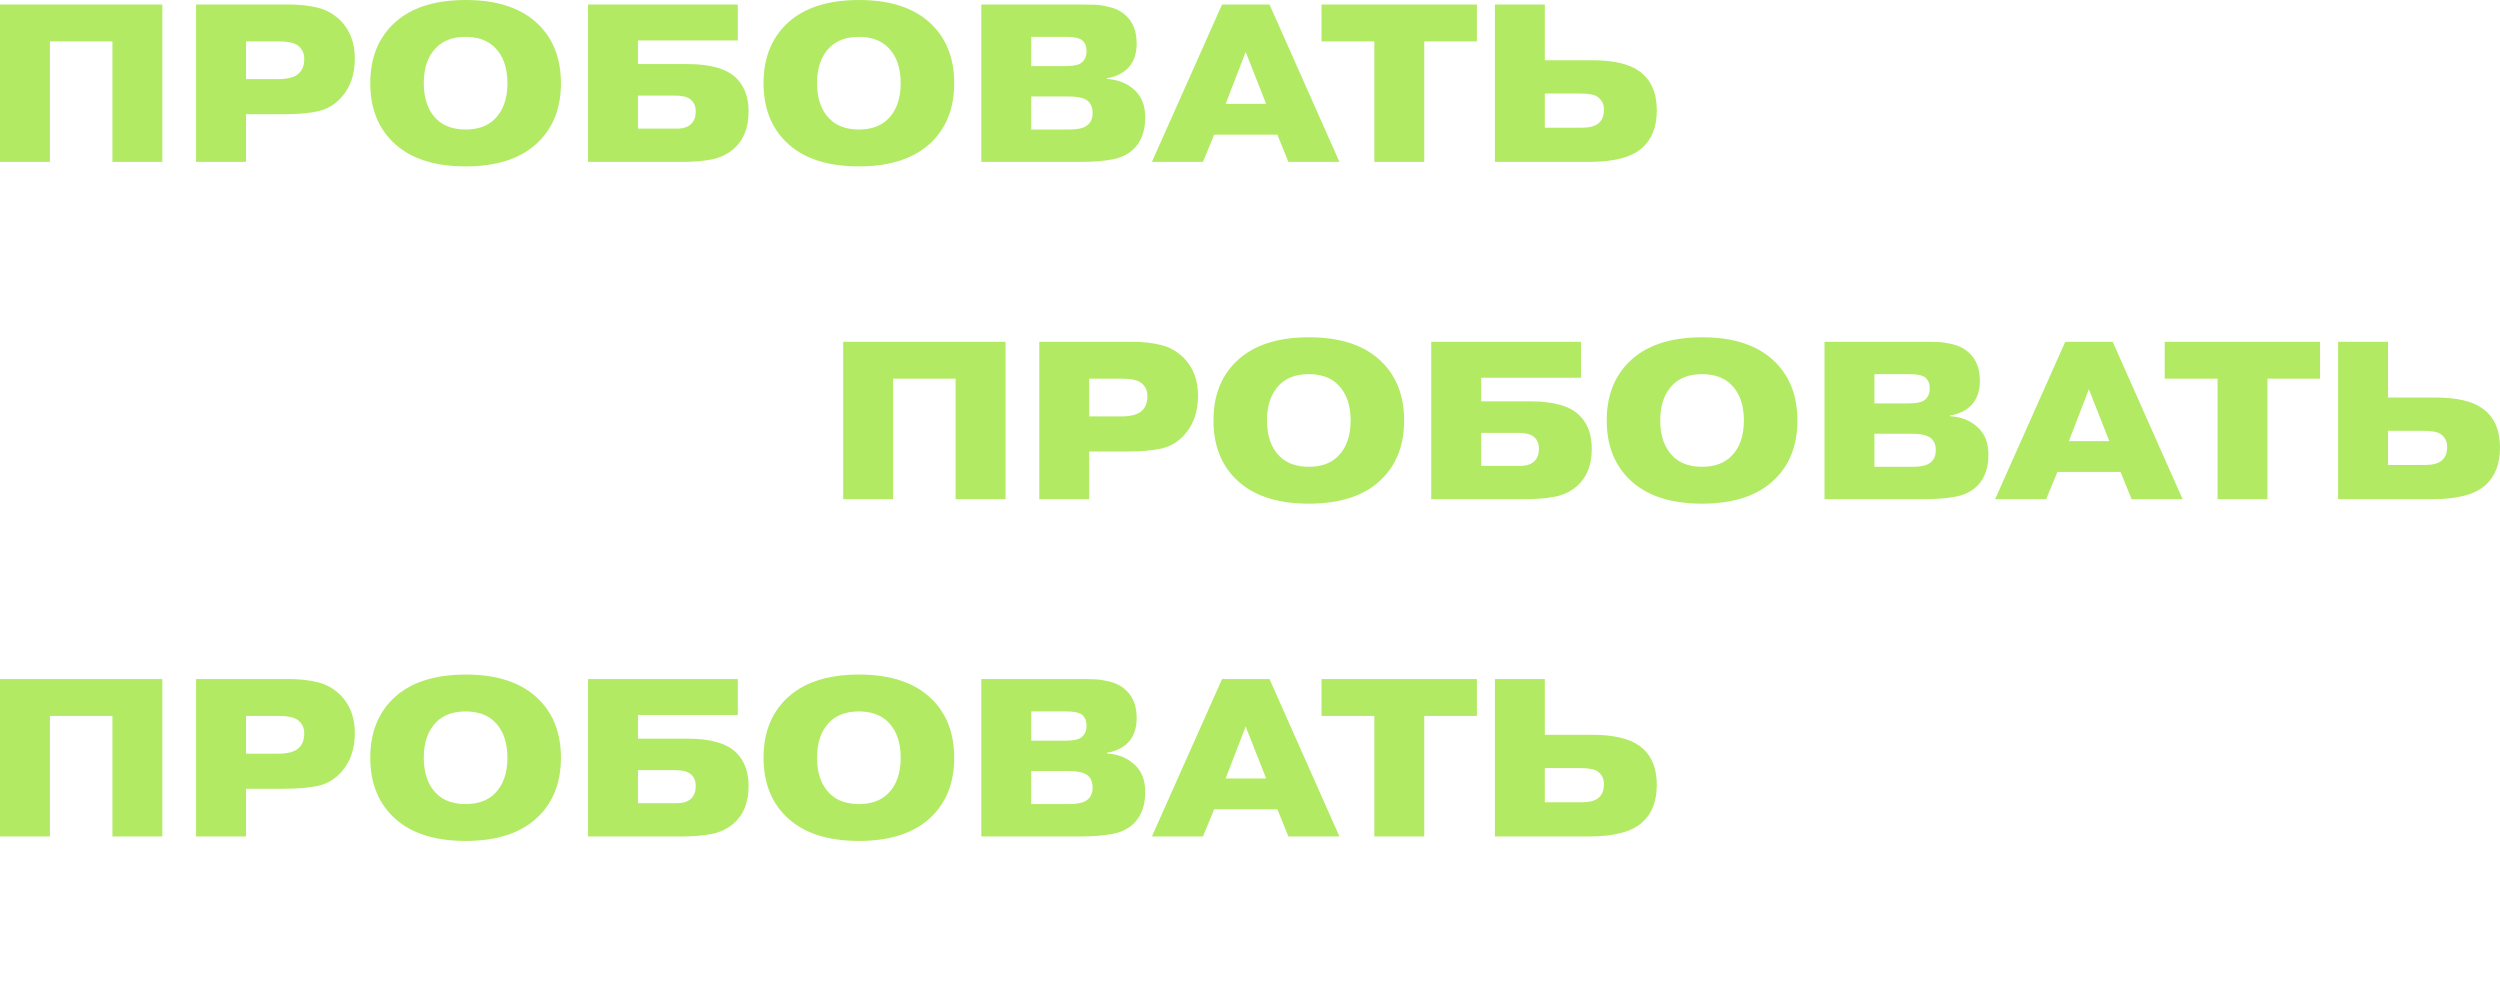 <?xml version="1.0" encoding="UTF-8"?> <svg xmlns="http://www.w3.org/2000/svg" viewBox="0 0 301.428 119.68" fill="none"><path fill-rule="evenodd" clip-rule="evenodd" d="M67.633 10.031C67.633 7.121 66.748 4.78 64.977 3.009C62.97 1.003 60.033 0 56.166 0C52.262 0 49.307 1.003 47.3 3.009C45.529 4.78 44.644 7.121 44.644 10.031C44.644 12.941 45.529 15.281 47.3 17.053C49.307 19.059 52.253 20.062 56.139 20.062C60.024 20.062 62.97 19.059 64.977 17.053C66.748 15.281 67.633 12.941 67.633 10.031ZM56.139 4.446C57.639 4.446 58.814 4.871 59.663 5.72C60.675 6.732 61.181 8.169 61.181 10.031C61.181 11.892 60.675 13.329 59.663 14.341C58.814 15.191 57.639 15.616 56.139 15.616C54.638 15.616 53.464 15.191 52.614 14.341C51.602 13.329 51.096 11.892 51.096 10.031C51.096 8.169 51.602 6.732 52.614 5.72C53.464 4.871 54.638 4.446 56.139 4.446ZM115.05 10.031C115.05 7.121 114.165 4.78 112.394 3.009C110.387 1.003 107.451 0 103.583 0C99.679 0 96.724 1.003 94.718 3.009C92.946 4.78 92.061 7.121 92.061 10.031C92.061 12.941 92.946 15.281 94.718 17.053C96.724 19.059 99.67 20.062 103.556 20.062C107.441 20.062 110.387 19.059 112.394 17.053C114.165 15.281 115.05 12.941 115.05 10.031ZM103.556 4.446C105.056 4.446 106.23 4.871 107.08 5.72C108.092 6.732 108.598 8.169 108.598 10.031C108.598 11.892 108.092 13.329 107.08 14.341C106.23 15.191 105.056 15.616 103.556 15.616C102.056 15.616 100.881 15.191 100.031 14.341C99.019 13.329 98.513 11.892 98.513 10.031C98.513 8.169 99.019 6.732 100.031 5.72C100.881 4.871 102.056 4.446 103.556 4.446ZM124.336 11.631V15.616H128.945C129.848 15.616 130.517 15.481 130.951 15.21C131.475 14.884 131.737 14.351 131.737 13.61C131.737 12.833 131.448 12.291 130.87 11.983C130.436 11.748 129.749 11.631 128.809 11.631H124.336ZM124.336 4.447V7.971H128.375C129.315 7.971 129.948 7.863 130.273 7.646C130.761 7.338 131.005 6.841 131.005 6.155C131.005 5.504 130.779 5.034 130.327 4.745C129.966 4.546 129.379 4.447 128.565 4.447H124.336ZM118.317 0.543H130.083C130.897 0.543 131.529 0.552 131.981 0.57C132.451 0.588 132.966 0.66 133.526 0.787C134.105 0.913 134.602 1.094 135.018 1.329C136.373 2.142 137.051 3.444 137.051 5.233C137.051 6.462 136.717 7.438 136.048 8.161C135.758 8.468 135.406 8.73 134.99 8.947C134.575 9.146 134.24 9.272 133.987 9.327C133.734 9.381 133.563 9.408 133.472 9.408V9.516C134.828 9.607 135.93 10.05 136.78 10.845C137.647 11.622 138.081 12.724 138.081 14.152C138.081 15.67 137.683 16.872 136.888 17.758C136.238 18.481 135.361 18.96 134.258 19.195C133.156 19.412 131.837 19.52 130.3 19.52H118.317V0.543ZM152.659 12.526H147.779L150.192 6.263L152.659 12.526ZM145.041 19.52L146.397 16.24H154.015L155.343 19.52H161.497L153.066 0.543H147.345L138.887 19.52H145.041ZM165.707 4.989H159.336V0.543H178.069V4.989H171.725V19.52H165.707V4.989ZM186.261 11.279V15.399H190.735C191.62 15.399 192.28 15.228 192.714 14.884C193.165 14.523 193.391 13.962 193.391 13.203C193.391 12.553 193.138 12.047 192.632 11.685C192.253 11.414 191.566 11.279 190.572 11.279H186.261ZM186.261 0.543V7.266H192.009C194.557 7.266 196.446 7.709 197.675 8.595C199.067 9.607 199.762 11.179 199.762 13.312C199.762 15.246 199.193 16.737 198.054 17.785C196.807 18.942 194.656 19.52 191.602 19.52H180.243V0.543H186.261ZM76.919 11.523V15.508H81.609C82.386 15.508 82.965 15.318 83.344 14.938C83.706 14.577 83.886 14.08 83.886 13.447C83.886 12.779 83.66 12.282 83.209 11.956C82.847 11.667 82.224 11.523 81.338 11.523H76.919ZM76.919 4.88V7.727H82.883C85.685 7.727 87.655 8.296 88.793 9.435C89.769 10.411 90.257 11.748 90.257 13.447C90.257 15.399 89.661 16.899 88.468 17.948C87.709 18.598 86.823 19.023 85.811 19.222C84.799 19.421 83.597 19.52 82.206 19.52H70.901V0.543H88.956V4.88H76.919ZM29.661 4.989V9.543H33.483C34.694 9.543 35.535 9.318 36.005 8.866C36.456 8.468 36.683 7.881 36.683 7.103C36.683 6.399 36.411 5.847 35.869 5.45C35.399 5.142 34.667 4.989 33.673 4.989H29.661ZM23.642 0.543H34.785C36.122 0.543 37.288 0.669 38.282 0.922C39.294 1.157 40.207 1.663 41.02 2.44C42.195 3.615 42.782 5.152 42.782 7.049C42.782 8.965 42.249 10.519 41.183 11.712C40.424 12.58 39.511 13.14 38.445 13.393C37.378 13.646 35.941 13.773 34.134 13.773H29.661V19.52H23.642V0.543ZM6.019 19.52V4.989H13.555V19.52H19.574V0.543H0V19.52H6.019ZM67.633 91.362C67.633 88.453 66.748 86.112 64.977 84.341C62.97 82.335 60.033 81.332 56.166 81.332C52.262 81.332 49.307 82.335 47.3 84.341C45.529 86.112 44.644 88.453 44.644 91.362C44.644 94.272 45.529 96.613 47.3 98.384C49.307 100.39 52.253 101.393 56.139 101.393C60.024 101.393 62.97 100.39 64.977 98.384C66.748 96.613 67.633 94.272 67.633 91.362ZM56.139 85.778C57.639 85.778 58.814 86.202 59.663 87.052C60.675 88.064 61.181 89.501 61.181 91.362C61.181 93.224 60.675 94.661 59.663 95.673C58.814 96.522 57.639 96.947 56.139 96.947C54.638 96.947 53.464 96.522 52.614 95.673C51.602 94.661 51.096 93.224 51.096 91.362C51.096 89.501 51.602 88.064 52.614 87.052C53.464 86.202 54.638 85.778 56.139 85.778ZM115.05 91.362C115.05 88.453 114.165 86.112 112.394 84.341C110.387 82.335 107.451 81.332 103.583 81.332C99.679 81.332 96.724 82.335 94.718 84.341C92.946 86.112 92.061 88.453 92.061 91.362C92.061 94.272 92.946 96.613 94.718 98.384C96.724 100.39 99.67 101.393 103.556 101.393C107.441 101.393 110.387 100.39 112.394 98.384C114.165 96.613 115.05 94.272 115.05 91.362ZM103.556 85.778C105.056 85.778 106.23 86.202 107.08 87.052C108.092 88.064 108.598 89.501 108.598 91.362C108.598 93.224 108.092 94.661 107.08 95.673C106.23 96.522 105.056 96.947 103.556 96.947C102.056 96.947 100.881 96.522 100.031 95.673C99.019 94.661 98.513 93.224 98.513 91.362C98.513 89.501 99.019 88.064 100.031 87.052C100.881 86.202 102.056 85.778 103.556 85.778ZM124.336 92.963V96.948H128.945C129.848 96.948 130.517 96.812 130.951 96.541C131.475 96.216 131.737 95.683 131.737 94.942C131.737 94.164 131.448 93.622 130.87 93.315C130.436 93.08 129.749 92.963 128.809 92.963H124.336ZM124.336 85.778V89.303H128.375C129.315 89.303 129.948 89.194 130.273 88.977C130.761 88.67 131.005 88.173 131.005 87.486C131.005 86.836 130.779 86.366 130.327 86.076C129.966 85.878 129.379 85.778 128.565 85.778H124.336ZM118.317 81.874H130.083C130.897 81.874 131.529 81.883 131.981 81.902C132.451 81.92 132.966 81.992 133.526 82.118C134.105 82.245 134.602 82.426 135.018 82.661C136.373 83.474 137.051 84.775 137.051 86.565C137.051 87.794 136.717 88.769 136.048 89.492C135.758 89.8 135.406 90.062 134.99 90.279C134.575 90.477 134.24 90.604 133.987 90.658C133.734 90.712 133.563 90.739 133.472 90.739V90.848C134.828 90.938 135.93 91.381 136.78 92.176C137.647 92.954 138.081 94.056 138.081 95.484C138.081 97.002 137.683 98.204 136.888 99.089C136.238 99.813 135.361 100.291 134.258 100.526C133.156 100.743 131.837 100.852 130.3 100.852H118.317V81.874ZM152.659 93.857H147.779L150.192 87.595L152.659 93.857ZM145.041 100.852L146.397 97.571H154.015L155.343 100.852H161.497L153.066 81.874H147.345L138.887 100.852H145.041ZM165.707 86.321H159.336V81.874H178.069V86.321H171.725V100.852H165.707V86.321ZM186.261 92.61V96.731H190.735C191.62 96.731 192.28 96.559 192.714 96.216C193.165 95.854 193.391 95.294 193.391 94.535C193.391 93.884 193.138 93.378 192.632 93.017C192.253 92.746 191.566 92.61 190.572 92.61H186.261ZM186.261 81.874V88.598H192.009C194.557 88.598 196.446 89.041 197.675 89.926C199.067 90.938 199.762 92.511 199.762 94.643C199.762 96.577 199.193 98.068 198.054 99.117C196.807 100.273 194.656 100.852 191.602 100.852H180.243V81.874H186.261ZM76.919 92.854V96.839H81.609C82.386 96.839 82.965 96.65 83.344 96.27C83.706 95.909 83.886 95.412 83.886 94.779C83.886 94.11 83.66 93.613 83.209 93.288C82.847 92.999 82.224 92.854 81.338 92.854H76.919ZM76.919 86.212V89.059H82.883C85.685 89.059 87.655 89.628 88.793 90.767C89.769 91.743 90.257 93.08 90.257 94.779C90.257 96.731 89.661 98.231 88.468 99.279C87.709 99.93 86.823 100.355 85.811 100.553C84.799 100.752 83.597 100.852 82.206 100.852H70.901V81.874H88.956V86.212H76.919ZM29.661 86.321V90.875H33.483C34.694 90.875 35.535 90.649 36.005 90.197C36.456 89.8 36.683 89.212 36.683 88.435C36.683 87.73 36.411 87.179 35.869 86.781C35.399 86.474 34.667 86.321 33.673 86.321H29.661ZM23.642 81.874H34.785C36.122 81.874 37.288 82.001 38.282 82.254C39.294 82.489 40.207 82.995 41.02 83.772C42.195 84.947 42.782 86.483 42.782 88.381C42.782 90.297 42.249 91.851 41.183 93.044C40.424 93.911 39.511 94.472 38.445 94.725C37.378 94.978 35.941 95.104 34.134 95.104H29.661V100.852H23.642V81.874ZM6.019 100.852V86.321H13.555V100.852H19.574V81.874H0V100.852H6.019ZM166.641 43.675C168.412 45.446 169.298 47.787 169.298 50.697C169.298 53.607 168.412 55.947 166.641 57.718C164.635 59.725 161.689 60.728 157.803 60.728C153.917 60.728 150.971 59.725 148.965 57.718C147.194 55.947 146.308 53.607 146.308 50.697C146.308 47.787 147.194 45.446 148.965 43.675C150.971 41.669 153.926 40.666 157.83 40.666C161.698 40.666 164.635 41.669 166.641 43.675ZM161.328 46.386C160.478 45.537 159.303 45.112 157.803 45.112C156.303 45.112 155.128 45.537 154.279 46.386C153.267 47.398 152.761 48.835 152.761 50.697C152.761 52.558 153.267 53.995 154.279 55.007C155.128 55.857 156.303 56.281 157.803 56.281C159.303 56.281 160.478 55.857 161.328 55.007C162.34 53.995 162.846 52.558 162.846 50.697C162.846 48.835 162.34 47.398 161.328 46.386ZM214.058 43.675C215.83 45.446 216.715 47.787 216.715 50.697C216.715 53.607 215.83 55.947 214.058 57.718C212.051 59.725 209.106 60.728 205.22 60.728C201.334 60.728 198.388 59.725 196.382 57.718C194.611 55.947 193.725 53.607 193.725 50.697C193.725 47.787 194.611 45.446 196.382 43.675C198.388 41.669 201.343 40.666 205.247 40.666C209.115 40.666 212.051 41.669 214.058 43.675ZM208.744 46.386C207.895 45.537 206.72 45.112 205.22 45.112C203.72 45.112 202.545 45.537 201.696 46.386C200.684 47.398 200.177 48.835 200.177 50.697C200.177 52.558 200.684 53.995 201.696 55.007C202.545 55.857 203.72 56.281 205.22 56.281C206.72 56.281 207.895 55.857 208.744 55.007C209.757 53.995 210.263 52.558 210.263 50.697C210.263 48.835 209.757 47.398 208.744 46.386ZM226.001 56.282V52.297H230.474C231.414 52.297 232.099 52.414 232.533 52.649C233.113 52.956 233.401 53.499 233.401 54.276C233.401 55.017 233.139 55.55 232.616 55.875C232.182 56.146 231.513 56.282 230.609 56.282H226.001ZM226.001 48.637V45.113H230.23C231.043 45.113 231.629 45.212 231.991 45.411C232.444 45.7 232.669 46.17 232.669 46.82C232.669 47.507 232.425 48.004 231.938 48.311C231.612 48.528 230.98 48.637 230.04 48.637H226.001ZM231.748 41.209H219.983V60.186H231.964C233.501 60.186 234.822 60.077 235.922 59.86C237.025 59.626 237.901 59.147 238.553 58.424C239.347 57.538 239.745 56.336 239.745 54.818C239.745 53.39 239.311 52.288 238.443 51.51C237.594 50.715 236.492 50.273 235.137 50.182V50.074C235.228 50.074 235.399 50.047 235.651 49.992C235.905 49.938 236.24 49.812 236.655 49.613C237.072 49.396 237.423 49.134 237.713 48.827C238.382 48.104 238.716 47.128 238.716 45.899C238.716 44.109 238.037 42.808 236.682 41.995C236.267 41.76 235.77 41.579 235.192 41.452C234.631 41.326 234.117 41.254 233.647 41.236C233.194 41.217 232.561 41.209 231.748 41.209ZM249.444 53.191H254.323L251.857 46.929L249.444 53.191ZM248.062 56.905L246.705 60.186H240.552L249.01 41.209H254.73L263.161 60.186H257.007L255.68 56.905H248.062ZM261 45.655H267.371V60.186H273.389V45.655H279.733V41.209H261V45.655ZM287.925 56.065V51.944H292.237C293.229 51.944 293.917 52.08 294.296 52.351C294.802 52.712 295.056 53.219 295.056 53.869C295.056 54.628 294.83 55.189 294.379 55.55C293.945 55.893 293.285 56.065 292.4 56.065H287.925ZM287.925 47.932V41.209H281.907V60.186H293.268C296.322 60.186 298.473 59.608 299.72 58.451C300.858 57.403 301.428 55.911 301.428 53.978C301.428 51.845 300.731 50.273 299.338 49.26C298.111 48.375 296.223 47.932 293.674 47.932H287.925ZM178.583 56.174V52.188H183.003C183.888 52.188 184.512 52.333 184.873 52.622C185.325 52.947 185.551 53.444 185.551 54.113C185.551 54.746 185.37 55.243 185.009 55.604C184.629 55.984 184.051 56.174 183.274 56.174H178.583ZM178.583 48.393V45.546H190.621V41.209H172.565V60.186H183.87C185.262 60.186 186.464 60.087 187.476 59.888C188.488 59.689 189.373 59.264 190.133 58.614C191.326 57.565 191.922 56.065 191.922 54.113C191.922 52.414 191.434 51.077 190.458 50.101C189.319 48.962 187.349 48.393 184.548 48.393H178.583ZM131.325 50.209V45.655H135.338C136.332 45.655 137.064 45.808 137.534 46.115C138.076 46.513 138.347 47.064 138.347 47.769C138.347 48.546 138.121 49.134 137.669 49.532C137.199 49.983 136.359 50.209 135.148 50.209H131.325ZM136.449 41.209H125.307V60.186H131.325V54.438H135.799C137.606 54.438 139.043 54.312 140.109 54.059C141.175 53.806 142.088 53.246 142.847 52.378C143.914 51.185 144.447 49.631 144.447 47.715C144.447 45.817 143.86 44.281 142.685 43.106C141.871 42.329 140.959 41.823 139.947 41.588C138.952 41.335 137.787 41.209 136.449 41.209ZM107.683 45.655V60.186H101.665V41.209H121.238V60.186H115.22V45.655H107.683Z" fill="#B2EA63"></path></svg> 